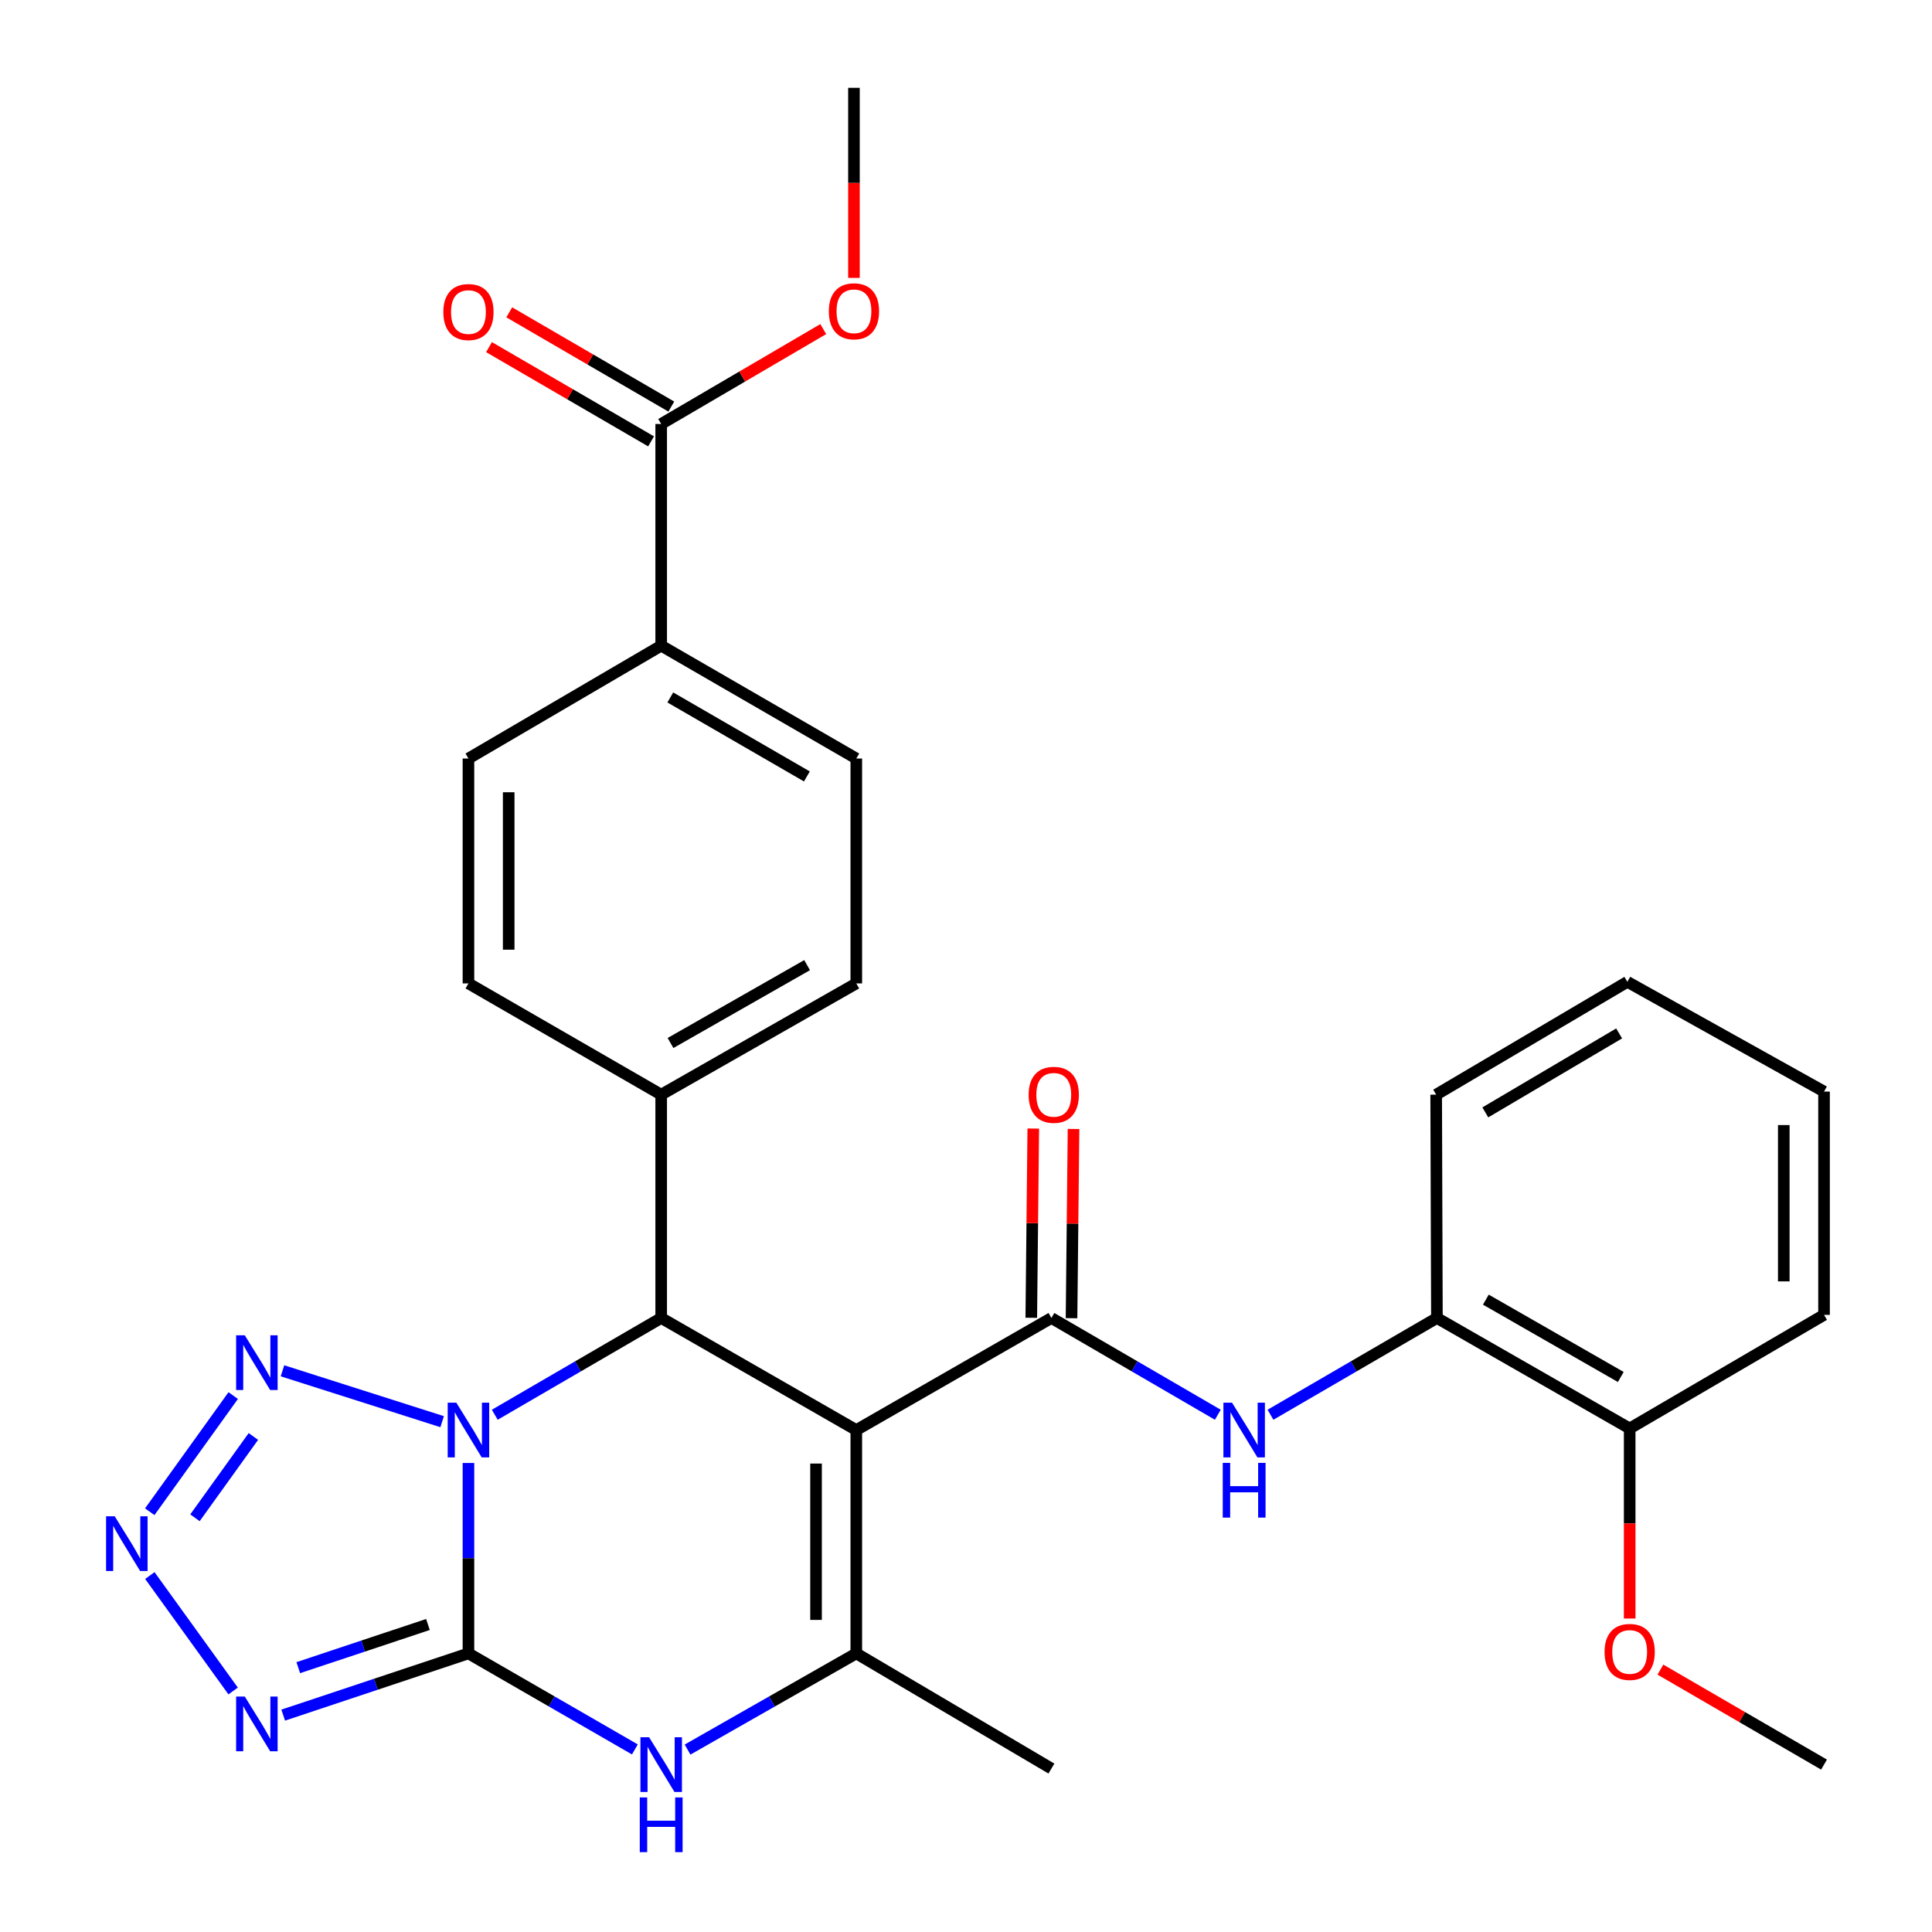 <?xml version='1.0' encoding='iso-8859-1'?>
<svg version='1.1' baseProfile='full'
              xmlns='http://www.w3.org/2000/svg'
                      xmlns:rdkit='http://www.rdkit.org/xml'
                      xmlns:xlink='http://www.w3.org/1999/xlink'
                  xml:space='preserve'
width='1000px' height='1000px' viewBox='0 0 1000 1000'>
<!-- END OF HEADER -->
<rect style='opacity:1.0;fill:#FFFFFF;stroke:none' width='1000' height='1000' x='0' y='0'> </rect>
<path class='bond-0' d='M 242.466,757.244 L 242.466,806.523' style='fill:none;fill-rule:evenodd;stroke:#0000FF;stroke-width:6px;stroke-linecap:butt;stroke-linejoin:miter;stroke-opacity:1' />
<path class='bond-0' d='M 242.466,806.523 L 242.466,855.801' style='fill:none;fill-rule:evenodd;stroke:#000000;stroke-width:6px;stroke-linecap:butt;stroke-linejoin:miter;stroke-opacity:1' />
<path class='bond-2' d='M 256.091,732.272 L 299.16,707.23' style='fill:none;fill-rule:evenodd;stroke:#0000FF;stroke-width:6px;stroke-linecap:butt;stroke-linejoin:miter;stroke-opacity:1' />
<path class='bond-2' d='M 299.16,707.23 L 342.229,682.188' style='fill:none;fill-rule:evenodd;stroke:#000000;stroke-width:6px;stroke-linecap:butt;stroke-linejoin:miter;stroke-opacity:1' />
<path class='bond-7' d='M 228.853,735.856 L 146.215,709.524' style='fill:none;fill-rule:evenodd;stroke:#0000FF;stroke-width:6px;stroke-linecap:butt;stroke-linejoin:miter;stroke-opacity:1' />
<path class='bond-3' d='M 242.466,855.801 L 194.525,871.771' style='fill:none;fill-rule:evenodd;stroke:#000000;stroke-width:6px;stroke-linecap:butt;stroke-linejoin:miter;stroke-opacity:1' />
<path class='bond-3' d='M 194.525,871.771 L 146.584,887.741' style='fill:none;fill-rule:evenodd;stroke:#0000FF;stroke-width:6px;stroke-linecap:butt;stroke-linejoin:miter;stroke-opacity:1' />
<path class='bond-3' d='M 221.5,840.828 L 187.941,852.007' style='fill:none;fill-rule:evenodd;stroke:#000000;stroke-width:6px;stroke-linecap:butt;stroke-linejoin:miter;stroke-opacity:1' />
<path class='bond-3' d='M 187.941,852.007 L 154.383,863.186' style='fill:none;fill-rule:evenodd;stroke:#0000FF;stroke-width:6px;stroke-linecap:butt;stroke-linejoin:miter;stroke-opacity:1' />
<path class='bond-6' d='M 242.466,855.801 L 285.538,880.65' style='fill:none;fill-rule:evenodd;stroke:#000000;stroke-width:6px;stroke-linecap:butt;stroke-linejoin:miter;stroke-opacity:1' />
<path class='bond-6' d='M 285.538,880.65 L 328.61,905.498' style='fill:none;fill-rule:evenodd;stroke:#0000FF;stroke-width:6px;stroke-linecap:butt;stroke-linejoin:miter;stroke-opacity:1' />
<path class='bond-1' d='M 443.218,740.194 L 342.229,682.188' style='fill:none;fill-rule:evenodd;stroke:#000000;stroke-width:6px;stroke-linecap:butt;stroke-linejoin:miter;stroke-opacity:1' />
<path class='bond-4' d='M 443.218,740.194 L 544.208,682.188' style='fill:none;fill-rule:evenodd;stroke:#000000;stroke-width:6px;stroke-linecap:butt;stroke-linejoin:miter;stroke-opacity:1' />
<path class='bond-5' d='M 443.218,740.194 L 443.218,855.801' style='fill:none;fill-rule:evenodd;stroke:#000000;stroke-width:6px;stroke-linecap:butt;stroke-linejoin:miter;stroke-opacity:1' />
<path class='bond-5' d='M 422.386,757.535 L 422.386,838.46' style='fill:none;fill-rule:evenodd;stroke:#000000;stroke-width:6px;stroke-linecap:butt;stroke-linejoin:miter;stroke-opacity:1' />
<path class='bond-11' d='M 342.229,682.188 L 342.229,566.593' style='fill:none;fill-rule:evenodd;stroke:#000000;stroke-width:6px;stroke-linecap:butt;stroke-linejoin:miter;stroke-opacity:1' />
<path class='bond-30' d='M 120.667,875.244 L 77.56,815.498' style='fill:none;fill-rule:evenodd;stroke:#0000FF;stroke-width:6px;stroke-linecap:butt;stroke-linejoin:miter;stroke-opacity:1' />
<path class='bond-9' d='M 544.208,682.188 L 587.277,707.23' style='fill:none;fill-rule:evenodd;stroke:#000000;stroke-width:6px;stroke-linecap:butt;stroke-linejoin:miter;stroke-opacity:1' />
<path class='bond-9' d='M 587.277,707.23 L 630.346,732.272' style='fill:none;fill-rule:evenodd;stroke:#0000FF;stroke-width:6px;stroke-linecap:butt;stroke-linejoin:miter;stroke-opacity:1' />
<path class='bond-13' d='M 554.623,682.298 L 555.138,633.325' style='fill:none;fill-rule:evenodd;stroke:#000000;stroke-width:6px;stroke-linecap:butt;stroke-linejoin:miter;stroke-opacity:1' />
<path class='bond-13' d='M 555.138,633.325 L 555.653,584.353' style='fill:none;fill-rule:evenodd;stroke:#FF0000;stroke-width:6px;stroke-linecap:butt;stroke-linejoin:miter;stroke-opacity:1' />
<path class='bond-13' d='M 533.792,682.079 L 534.307,633.106' style='fill:none;fill-rule:evenodd;stroke:#000000;stroke-width:6px;stroke-linecap:butt;stroke-linejoin:miter;stroke-opacity:1' />
<path class='bond-13' d='M 534.307,633.106 L 534.822,584.134' style='fill:none;fill-rule:evenodd;stroke:#FF0000;stroke-width:6px;stroke-linecap:butt;stroke-linejoin:miter;stroke-opacity:1' />
<path class='bond-21' d='M 443.218,855.801 L 544.208,915.404' style='fill:none;fill-rule:evenodd;stroke:#000000;stroke-width:6px;stroke-linecap:butt;stroke-linejoin:miter;stroke-opacity:1' />
<path class='bond-31' d='M 443.218,855.801 L 399.547,880.69' style='fill:none;fill-rule:evenodd;stroke:#000000;stroke-width:6px;stroke-linecap:butt;stroke-linejoin:miter;stroke-opacity:1' />
<path class='bond-31' d='M 399.547,880.69 L 355.875,905.579' style='fill:none;fill-rule:evenodd;stroke:#0000FF;stroke-width:6px;stroke-linecap:butt;stroke-linejoin:miter;stroke-opacity:1' />
<path class='bond-8' d='M 120.713,722.344 L 77.516,782.468' style='fill:none;fill-rule:evenodd;stroke:#0000FF;stroke-width:6px;stroke-linecap:butt;stroke-linejoin:miter;stroke-opacity:1' />
<path class='bond-8' d='M 131.152,743.518 L 100.914,785.605' style='fill:none;fill-rule:evenodd;stroke:#0000FF;stroke-width:6px;stroke-linecap:butt;stroke-linejoin:miter;stroke-opacity:1' />
<path class='bond-12' d='M 657.596,732.273 L 700.67,707.231' style='fill:none;fill-rule:evenodd;stroke:#0000FF;stroke-width:6px;stroke-linecap:butt;stroke-linejoin:miter;stroke-opacity:1' />
<path class='bond-12' d='M 700.67,707.231 L 743.745,682.188' style='fill:none;fill-rule:evenodd;stroke:#000000;stroke-width:6px;stroke-linecap:butt;stroke-linejoin:miter;stroke-opacity:1' />
<path class='bond-10' d='M 342.229,219.449 L 342.229,334.199' style='fill:none;fill-rule:evenodd;stroke:#000000;stroke-width:6px;stroke-linecap:butt;stroke-linejoin:miter;stroke-opacity:1' />
<path class='bond-15' d='M 347.465,210.445 L 305.527,186.055' style='fill:none;fill-rule:evenodd;stroke:#000000;stroke-width:6px;stroke-linecap:butt;stroke-linejoin:miter;stroke-opacity:1' />
<path class='bond-15' d='M 305.527,186.055 L 263.588,161.666' style='fill:none;fill-rule:evenodd;stroke:#FF0000;stroke-width:6px;stroke-linecap:butt;stroke-linejoin:miter;stroke-opacity:1' />
<path class='bond-15' d='M 336.993,228.453 L 295.054,204.064' style='fill:none;fill-rule:evenodd;stroke:#000000;stroke-width:6px;stroke-linecap:butt;stroke-linejoin:miter;stroke-opacity:1' />
<path class='bond-15' d='M 295.054,204.064 L 253.115,179.674' style='fill:none;fill-rule:evenodd;stroke:#FF0000;stroke-width:6px;stroke-linecap:butt;stroke-linejoin:miter;stroke-opacity:1' />
<path class='bond-22' d='M 342.229,219.449 L 384.171,194.895' style='fill:none;fill-rule:evenodd;stroke:#000000;stroke-width:6px;stroke-linecap:butt;stroke-linejoin:miter;stroke-opacity:1' />
<path class='bond-22' d='M 384.171,194.895 L 426.113,170.341' style='fill:none;fill-rule:evenodd;stroke:#FF0000;stroke-width:6px;stroke-linecap:butt;stroke-linejoin:miter;stroke-opacity:1' />
<path class='bond-17' d='M 342.229,566.593 L 242.466,509.016' style='fill:none;fill-rule:evenodd;stroke:#000000;stroke-width:6px;stroke-linecap:butt;stroke-linejoin:miter;stroke-opacity:1' />
<path class='bond-18' d='M 342.229,566.593 L 443.218,509.016' style='fill:none;fill-rule:evenodd;stroke:#000000;stroke-width:6px;stroke-linecap:butt;stroke-linejoin:miter;stroke-opacity:1' />
<path class='bond-18' d='M 347.059,539.859 L 417.752,499.555' style='fill:none;fill-rule:evenodd;stroke:#000000;stroke-width:6px;stroke-linecap:butt;stroke-linejoin:miter;stroke-opacity:1' />
<path class='bond-16' d='M 743.745,682.188 L 843.519,739.373' style='fill:none;fill-rule:evenodd;stroke:#000000;stroke-width:6px;stroke-linecap:butt;stroke-linejoin:miter;stroke-opacity:1' />
<path class='bond-16' d='M 769.07,672.692 L 838.912,712.721' style='fill:none;fill-rule:evenodd;stroke:#000000;stroke-width:6px;stroke-linecap:butt;stroke-linejoin:miter;stroke-opacity:1' />
<path class='bond-24' d='M 743.745,682.188 L 743.363,566.593' style='fill:none;fill-rule:evenodd;stroke:#000000;stroke-width:6px;stroke-linecap:butt;stroke-linejoin:miter;stroke-opacity:1' />
<path class='bond-14' d='M 342.229,334.199 L 443.218,392.61' style='fill:none;fill-rule:evenodd;stroke:#000000;stroke-width:6px;stroke-linecap:butt;stroke-linejoin:miter;stroke-opacity:1' />
<path class='bond-14' d='M 346.947,360.994 L 417.64,401.882' style='fill:none;fill-rule:evenodd;stroke:#000000;stroke-width:6px;stroke-linecap:butt;stroke-linejoin:miter;stroke-opacity:1' />
<path class='bond-32' d='M 342.229,334.199 L 242.466,392.61' style='fill:none;fill-rule:evenodd;stroke:#000000;stroke-width:6px;stroke-linecap:butt;stroke-linejoin:miter;stroke-opacity:1' />
<path class='bond-23' d='M 843.519,739.373 L 843.519,788.559' style='fill:none;fill-rule:evenodd;stroke:#000000;stroke-width:6px;stroke-linecap:butt;stroke-linejoin:miter;stroke-opacity:1' />
<path class='bond-23' d='M 843.519,788.559 L 843.519,837.746' style='fill:none;fill-rule:evenodd;stroke:#FF0000;stroke-width:6px;stroke-linecap:butt;stroke-linejoin:miter;stroke-opacity:1' />
<path class='bond-25' d='M 843.519,739.373 L 944.115,680.58' style='fill:none;fill-rule:evenodd;stroke:#000000;stroke-width:6px;stroke-linecap:butt;stroke-linejoin:miter;stroke-opacity:1' />
<path class='bond-20' d='M 242.466,509.016 L 242.466,392.61' style='fill:none;fill-rule:evenodd;stroke:#000000;stroke-width:6px;stroke-linecap:butt;stroke-linejoin:miter;stroke-opacity:1' />
<path class='bond-20' d='M 263.298,491.555 L 263.298,410.071' style='fill:none;fill-rule:evenodd;stroke:#000000;stroke-width:6px;stroke-linecap:butt;stroke-linejoin:miter;stroke-opacity:1' />
<path class='bond-19' d='M 443.218,509.016 L 443.218,392.61' style='fill:none;fill-rule:evenodd;stroke:#000000;stroke-width:6px;stroke-linecap:butt;stroke-linejoin:miter;stroke-opacity:1' />
<path class='bond-26' d='M 442.003,143.829 L 442.003,94.641' style='fill:none;fill-rule:evenodd;stroke:#FF0000;stroke-width:6px;stroke-linecap:butt;stroke-linejoin:miter;stroke-opacity:1' />
<path class='bond-26' d='M 442.003,94.641 L 442.003,45.455' style='fill:none;fill-rule:evenodd;stroke:#000000;stroke-width:6px;stroke-linecap:butt;stroke-linejoin:miter;stroke-opacity:1' />
<path class='bond-27' d='M 859.427,864.191 L 901.771,888.773' style='fill:none;fill-rule:evenodd;stroke:#FF0000;stroke-width:6px;stroke-linecap:butt;stroke-linejoin:miter;stroke-opacity:1' />
<path class='bond-27' d='M 901.771,888.773 L 944.115,913.355' style='fill:none;fill-rule:evenodd;stroke:#000000;stroke-width:6px;stroke-linecap:butt;stroke-linejoin:miter;stroke-opacity:1' />
<path class='bond-28' d='M 743.363,566.593 L 842.316,508.194' style='fill:none;fill-rule:evenodd;stroke:#000000;stroke-width:6px;stroke-linecap:butt;stroke-linejoin:miter;stroke-opacity:1' />
<path class='bond-28' d='M 768.794,575.774 L 838.061,534.894' style='fill:none;fill-rule:evenodd;stroke:#000000;stroke-width:6px;stroke-linecap:butt;stroke-linejoin:miter;stroke-opacity:1' />
<path class='bond-33' d='M 944.115,680.58 L 944.115,564.996' style='fill:none;fill-rule:evenodd;stroke:#000000;stroke-width:6px;stroke-linecap:butt;stroke-linejoin:miter;stroke-opacity:1' />
<path class='bond-33' d='M 923.283,663.242 L 923.283,582.334' style='fill:none;fill-rule:evenodd;stroke:#000000;stroke-width:6px;stroke-linecap:butt;stroke-linejoin:miter;stroke-opacity:1' />
<path class='bond-29' d='M 842.316,508.194 L 944.115,564.996' style='fill:none;fill-rule:evenodd;stroke:#000000;stroke-width:6px;stroke-linecap:butt;stroke-linejoin:miter;stroke-opacity:1' />
<path  class='atom-0' d='M 236.206 726.034
L 245.486 741.034
Q 246.406 742.514, 247.886 745.194
Q 249.366 747.874, 249.446 748.034
L 249.446 726.034
L 253.206 726.034
L 253.206 754.354
L 249.326 754.354
L 239.366 737.954
Q 238.206 736.034, 236.966 733.834
Q 235.766 731.634, 235.406 730.954
L 235.406 754.354
L 231.726 754.354
L 231.726 726.034
L 236.206 726.034
' fill='#0000FF'/>
<path  class='atom-4' d='M 126.699 878.12
L 135.979 893.12
Q 136.899 894.6, 138.379 897.28
Q 139.859 899.96, 139.939 900.12
L 139.939 878.12
L 143.699 878.12
L 143.699 906.44
L 139.819 906.44
L 129.859 890.04
Q 128.699 888.12, 127.459 885.92
Q 126.259 883.72, 125.899 883.04
L 125.899 906.44
L 122.219 906.44
L 122.219 878.12
L 126.699 878.12
' fill='#0000FF'/>
<path  class='atom-7' d='M 335.969 899.195
L 345.249 914.195
Q 346.169 915.675, 347.649 918.355
Q 349.129 921.035, 349.209 921.195
L 349.209 899.195
L 352.969 899.195
L 352.969 927.515
L 349.089 927.515
L 339.129 911.115
Q 337.969 909.195, 336.729 906.995
Q 335.529 904.795, 335.169 904.115
L 335.169 927.515
L 331.489 927.515
L 331.489 899.195
L 335.969 899.195
' fill='#0000FF'/>
<path  class='atom-7' d='M 331.149 930.347
L 334.989 930.347
L 334.989 942.387
L 349.469 942.387
L 349.469 930.347
L 353.309 930.347
L 353.309 958.667
L 349.469 958.667
L 349.469 945.587
L 334.989 945.587
L 334.989 958.667
L 331.149 958.667
L 331.149 930.347
' fill='#0000FF'/>
<path  class='atom-8' d='M 126.699 691.14
L 135.979 706.14
Q 136.899 707.62, 138.379 710.3
Q 139.859 712.98, 139.939 713.14
L 139.939 691.14
L 143.699 691.14
L 143.699 719.46
L 139.819 719.46
L 129.859 703.06
Q 128.699 701.14, 127.459 698.94
Q 126.259 696.74, 125.899 696.06
L 125.899 719.46
L 122.219 719.46
L 122.219 691.14
L 126.699 691.14
' fill='#0000FF'/>
<path  class='atom-9' d='M 59.388 784.827
L 68.668 799.827
Q 69.588 801.307, 71.068 803.987
Q 72.548 806.667, 72.628 806.827
L 72.628 784.827
L 76.388 784.827
L 76.388 813.147
L 72.508 813.147
L 62.548 796.747
Q 61.388 794.827, 60.148 792.627
Q 58.948 790.427, 58.588 789.747
L 58.588 813.147
L 54.908 813.147
L 54.908 784.827
L 59.388 784.827
' fill='#0000FF'/>
<path  class='atom-10' d='M 637.711 726.034
L 646.991 741.034
Q 647.911 742.514, 649.391 745.194
Q 650.871 747.874, 650.951 748.034
L 650.951 726.034
L 654.711 726.034
L 654.711 754.354
L 650.831 754.354
L 640.871 737.954
Q 639.711 736.034, 638.471 733.834
Q 637.271 731.634, 636.911 730.954
L 636.911 754.354
L 633.231 754.354
L 633.231 726.034
L 637.711 726.034
' fill='#0000FF'/>
<path  class='atom-10' d='M 632.891 757.186
L 636.731 757.186
L 636.731 769.226
L 651.211 769.226
L 651.211 757.186
L 655.051 757.186
L 655.051 785.506
L 651.211 785.506
L 651.211 772.426
L 636.731 772.426
L 636.731 785.506
L 632.891 785.506
L 632.891 757.186
' fill='#0000FF'/>
<path  class='atom-14' d='M 532.423 566.673
Q 532.423 559.873, 535.783 556.073
Q 539.143 552.273, 545.423 552.273
Q 551.703 552.273, 555.063 556.073
Q 558.423 559.873, 558.423 566.673
Q 558.423 573.553, 555.023 577.473
Q 551.623 581.353, 545.423 581.353
Q 539.183 581.353, 535.783 577.473
Q 532.423 573.593, 532.423 566.673
M 545.423 578.153
Q 549.743 578.153, 552.063 575.273
Q 554.423 572.353, 554.423 566.673
Q 554.423 561.113, 552.063 558.313
Q 549.743 555.473, 545.423 555.473
Q 541.103 555.473, 538.743 558.273
Q 536.423 561.073, 536.423 566.673
Q 536.423 572.393, 538.743 575.273
Q 541.103 578.153, 545.423 578.153
' fill='#FF0000'/>
<path  class='atom-16' d='M 229.466 161.512
Q 229.466 154.712, 232.826 150.912
Q 236.186 147.112, 242.466 147.112
Q 248.746 147.112, 252.106 150.912
Q 255.466 154.712, 255.466 161.512
Q 255.466 168.392, 252.066 172.312
Q 248.666 176.192, 242.466 176.192
Q 236.226 176.192, 232.826 172.312
Q 229.466 168.432, 229.466 161.512
M 242.466 172.992
Q 246.786 172.992, 249.106 170.112
Q 251.466 167.192, 251.466 161.512
Q 251.466 155.952, 249.106 153.152
Q 246.786 150.312, 242.466 150.312
Q 238.146 150.312, 235.786 153.112
Q 233.466 155.912, 233.466 161.512
Q 233.466 167.232, 235.786 170.112
Q 238.146 172.992, 242.466 172.992
' fill='#FF0000'/>
<path  class='atom-23' d='M 429.003 161.118
Q 429.003 154.318, 432.363 150.518
Q 435.723 146.718, 442.003 146.718
Q 448.283 146.718, 451.643 150.518
Q 455.003 154.318, 455.003 161.118
Q 455.003 167.998, 451.603 171.918
Q 448.203 175.798, 442.003 175.798
Q 435.763 175.798, 432.363 171.918
Q 429.003 168.038, 429.003 161.118
M 442.003 172.598
Q 446.323 172.598, 448.643 169.718
Q 451.003 166.798, 451.003 161.118
Q 451.003 155.558, 448.643 152.758
Q 446.323 149.918, 442.003 149.918
Q 437.683 149.918, 435.323 152.718
Q 433.003 155.518, 433.003 161.118
Q 433.003 166.838, 435.323 169.718
Q 437.683 172.598, 442.003 172.598
' fill='#FF0000'/>
<path  class='atom-24' d='M 830.519 855.036
Q 830.519 848.236, 833.879 844.436
Q 837.239 840.636, 843.519 840.636
Q 849.799 840.636, 853.159 844.436
Q 856.519 848.236, 856.519 855.036
Q 856.519 861.916, 853.119 865.836
Q 849.719 869.716, 843.519 869.716
Q 837.279 869.716, 833.879 865.836
Q 830.519 861.956, 830.519 855.036
M 843.519 866.516
Q 847.839 866.516, 850.159 863.636
Q 852.519 860.716, 852.519 855.036
Q 852.519 849.476, 850.159 846.676
Q 847.839 843.836, 843.519 843.836
Q 839.199 843.836, 836.839 846.636
Q 834.519 849.436, 834.519 855.036
Q 834.519 860.756, 836.839 863.636
Q 839.199 866.516, 843.519 866.516
' fill='#FF0000'/>
</svg>
